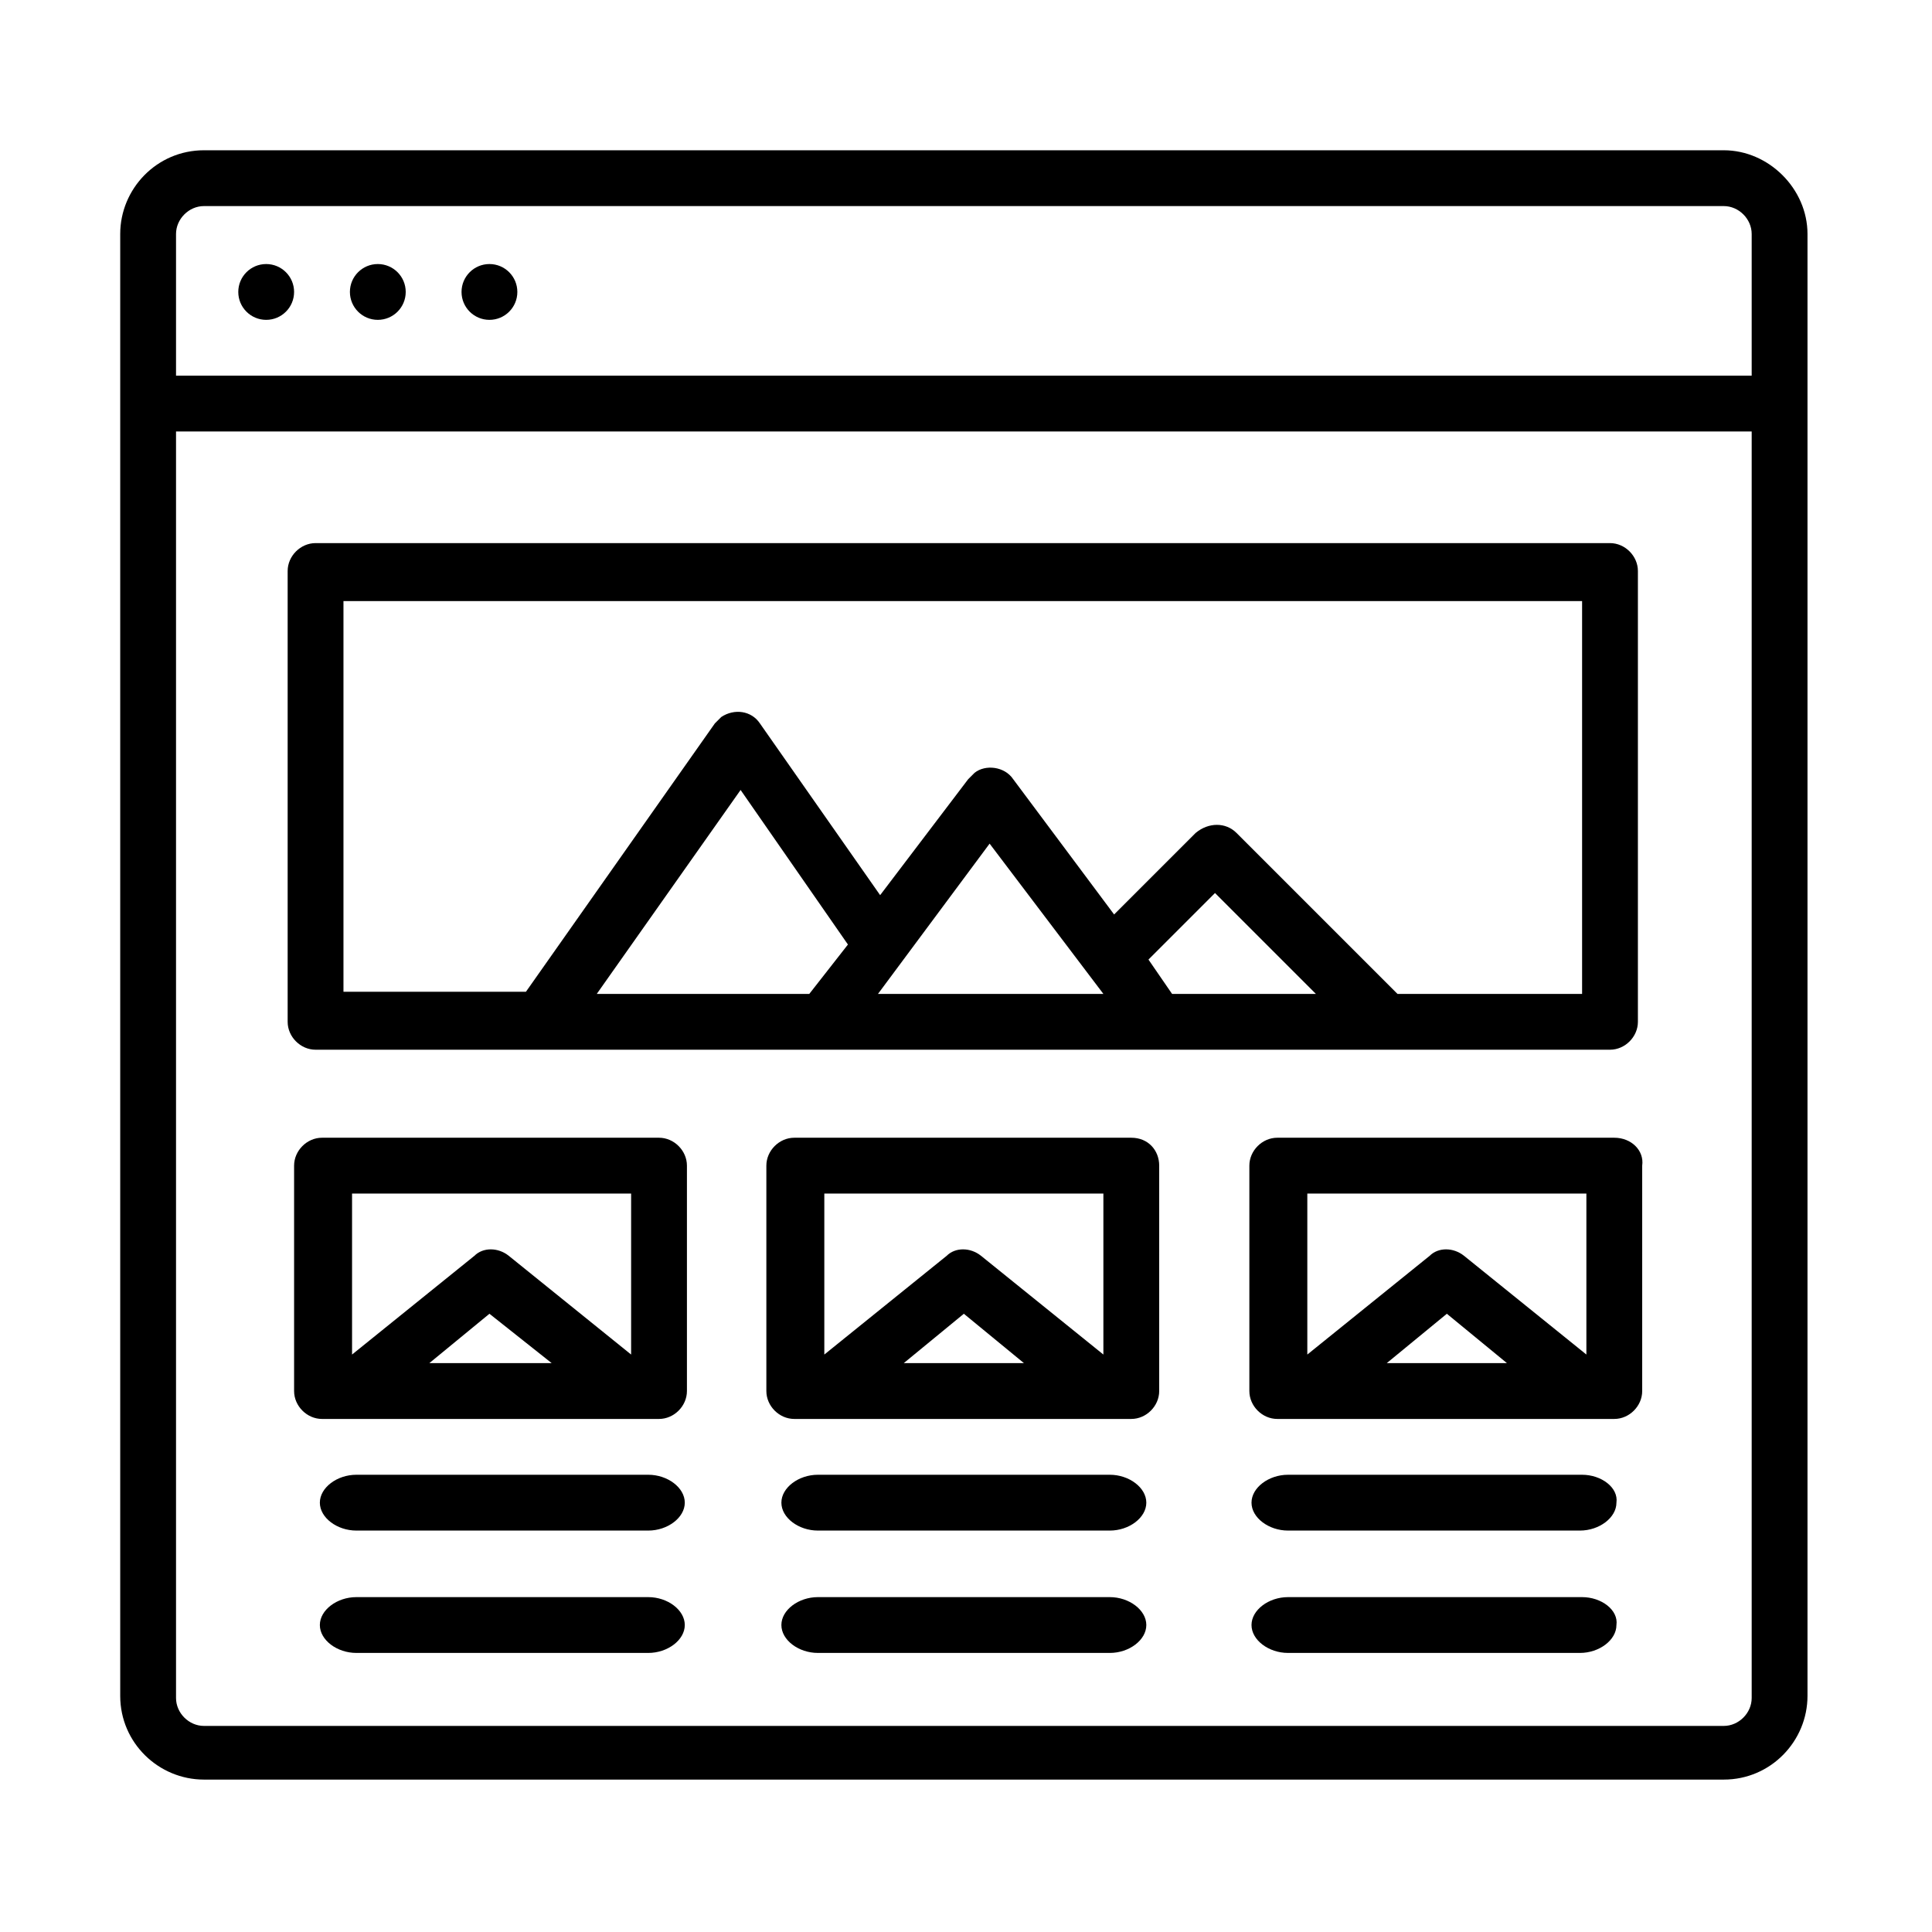 <?xml version="1.0" encoding="UTF-8"?> <!-- Generator: Adobe Illustrator 22.0.0, SVG Export Plug-In . SVG Version: 6.00 Build 0) --> <svg xmlns="http://www.w3.org/2000/svg" xmlns:xlink="http://www.w3.org/1999/xlink" id="Слой_1" x="0px" y="0px" viewBox="0 0 90 90" style="enable-background:new 0 0 90 90;" xml:space="preserve"> <path d="M80.3,7H9.5c-2.2,0-3.9,1.8-3.9,3.9v68.1c0,2.2,1.8,3.9,3.9,3.9h70.8c2.2,0,3.9-1.8,3.9-3.9V10.9C84.2,8.8,82.4,7,80.3,7z M9.5,9.6h70.8c0.7,0,1.3,0.6,1.3,1.3v6.6H8.2v-6.6C8.2,10.2,8.8,9.6,9.5,9.6z M80.3,80.4H9.5c-0.7,0-1.3-0.6-1.3-1.3v-59h73.4v59 C81.6,79.8,81,80.4,80.3,80.4z"></path> <circle cx="22.8" cy="13.6" r="1.3"></circle> <circle cx="17.6" cy="13.6" r="1.3"></circle> <circle cx="12.4" cy="13.6" r="1.3"></circle> <path d="M75,25.3H14.7c-0.7,0-1.3,0.6-1.3,1.3v21c0,0.7,0.6,1.3,1.3,1.3H75c0.7,0,1.3-0.6,1.3-1.3v-21C76.3,25.9,75.7,25.3,75,25.3z M53.5,44.7l3.1-3.1l4.7,4.7h-6.7L53.5,44.7z M51.4,46.3H40.9l5.2-7L51.4,46.3z M37.7,46.3h-9.9l6.7-9.5l5,7.2L37.7,46.3z M73.7,46.3h-8.6l-7.5-7.5c-0.5-0.5-1.3-0.5-1.9,0c0,0,0,0,0,0l-3.8,3.8l-4.7-6.3c-0.4-0.6-1.3-0.7-1.8-0.3 c-0.1,0.1-0.2,0.2-0.3,0.3l-4.1,5.4l-5.6-8c-0.4-0.6-1.2-0.7-1.8-0.3c-0.1,0.1-0.2,0.2-0.3,0.3l-8.8,12.5H16V28h57.7V46.3z"></path> <path d="M30.7,53H15c-0.7,0-1.3,0.6-1.3,1.3v10.5c0,0.7,0.6,1.3,1.3,1.3h15.7c0.7,0,1.3-0.6,1.3-1.3V54.3C32,53.6,31.4,53,30.7,53z M29.4,55.6v7.5l-5.7-4.6c-0.5-0.4-1.2-0.4-1.6,0l-5.7,4.6v-7.5H29.4z M25.7,63.5H20l2.8-2.3L25.7,63.5z"></path> <path d="M52.7,53H37c-0.7,0-1.3,0.6-1.3,1.3v10.5c0,0.7,0.6,1.3,1.3,1.3h15.7c0.7,0,1.3-0.6,1.3-1.3V54.3C54,53.6,53.5,53,52.7,53z M51.4,55.6v7.5l-5.7-4.6c-0.5-0.4-1.2-0.4-1.6,0l-5.7,4.6v-7.5H51.4z M47.7,63.5h-5.6l2.8-2.3L47.7,63.5z"></path> <path d="M75.2,53H59.5c-0.7,0-1.3,0.6-1.3,1.3v10.5c0,0.7,0.6,1.3,1.3,1.3h15.7c0.7,0,1.3-0.6,1.3-1.3V54.3C76.6,53.6,76,53,75.2,53 z M73.9,55.6v7.5l-5.7-4.6c-0.5-0.4-1.2-0.4-1.6,0l-5.7,4.6v-7.5H73.9z M70.2,63.5h-5.6l2.8-2.3L70.2,63.5z"></path> <g> <path d="M30.2,74.4H16.6c-0.9,0-1.7,0.6-1.7,1.3c0,0.7,0.8,1.3,1.7,1.3h13.6c0.9,0,1.7-0.6,1.7-1.3C31.9,75,31.1,74.4,30.2,74.4z"></path> <path d="M30.2,68.7H16.6c-0.9,0-1.7,0.6-1.7,1.3c0,0.7,0.8,1.3,1.7,1.3h13.6c0.9,0,1.7-0.6,1.7-1.3C31.9,69.3,31.1,68.7,30.2,68.7z "></path> </g> <g> <path d="M51.7,74.4H38.1c-0.9,0-1.7,0.6-1.7,1.3c0,0.7,0.8,1.3,1.7,1.3h13.6c0.9,0,1.7-0.6,1.7-1.3C53.4,75,52.6,74.4,51.7,74.4z"></path> <path d="M51.7,68.7H38.1c-0.9,0-1.7,0.6-1.7,1.3c0,0.7,0.8,1.3,1.7,1.3h13.6c0.9,0,1.7-0.6,1.7-1.3C53.4,69.3,52.6,68.7,51.7,68.7z "></path> </g> <g> <path d="M73.7,74.4H60c-0.9,0-1.7,0.6-1.7,1.3c0,0.7,0.8,1.3,1.7,1.3h13.6c0.9,0,1.7-0.6,1.7-1.3C75.4,75,74.6,74.4,73.7,74.4z"></path> <path d="M73.7,68.7H60c-0.9,0-1.7,0.6-1.7,1.3c0,0.7,0.8,1.3,1.7,1.3h13.6c0.9,0,1.7-0.6,1.7-1.3C75.4,69.3,74.6,68.7,73.7,68.7z"></path> </g> </svg> 